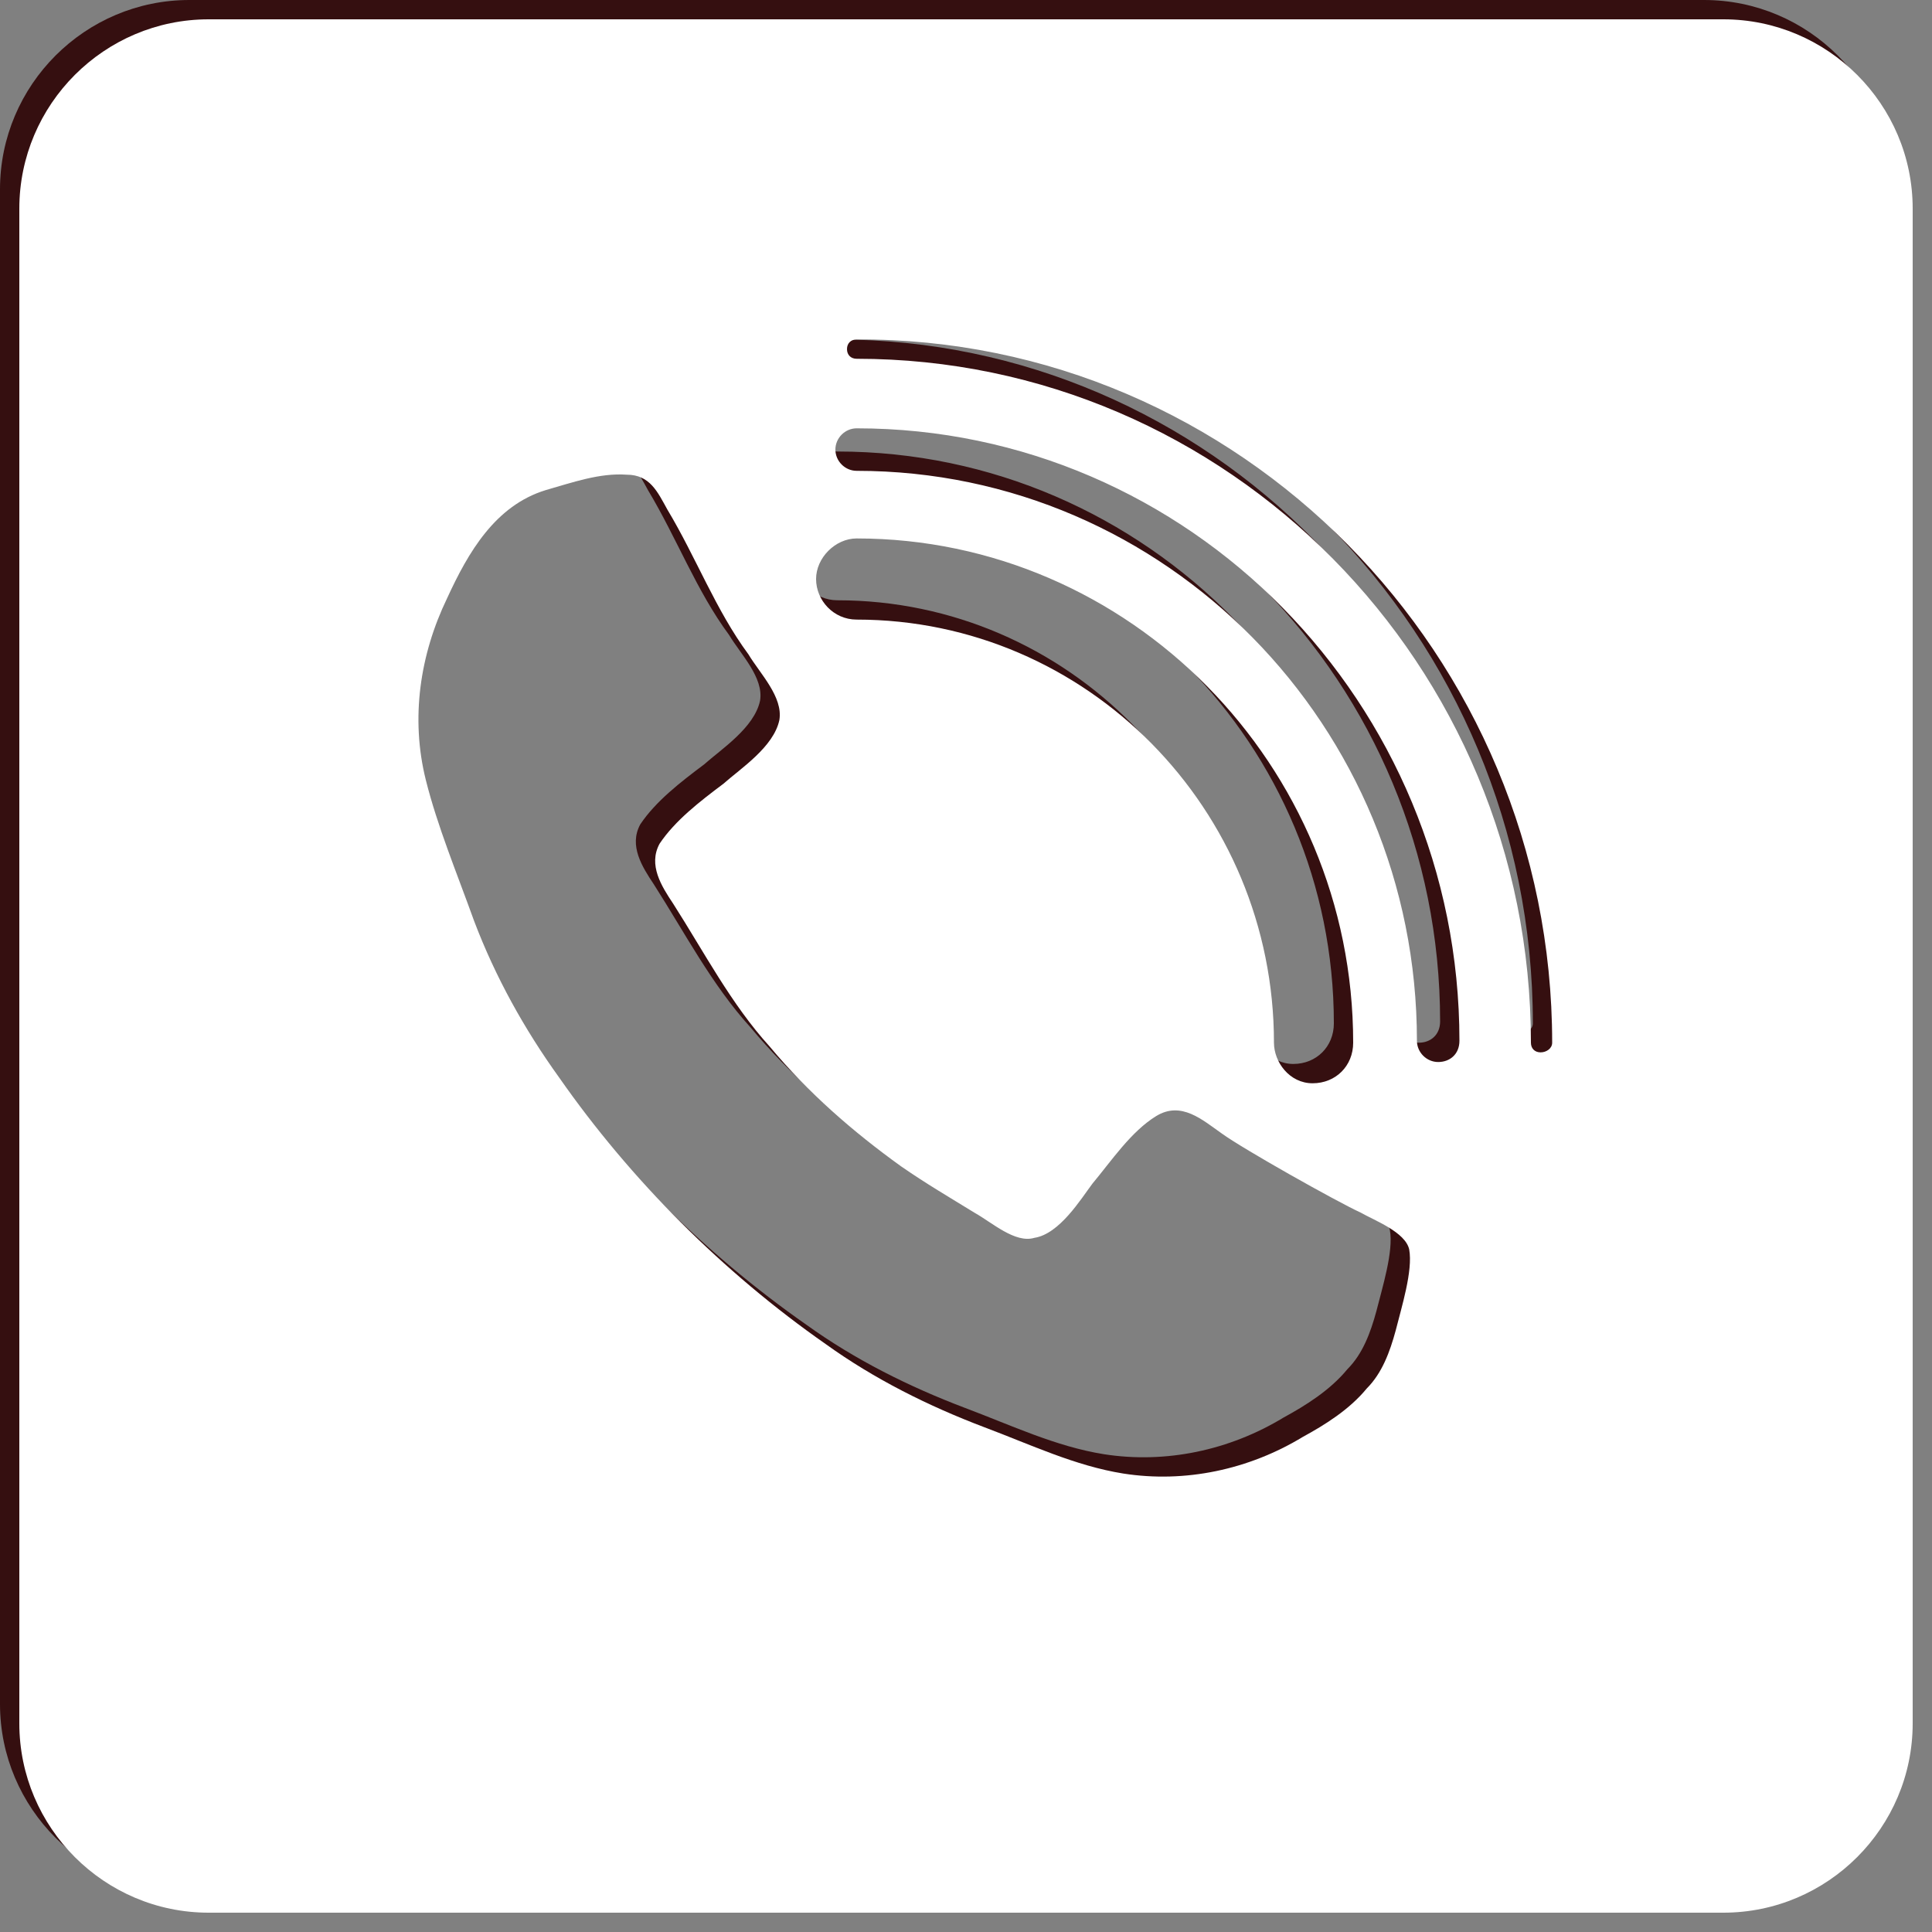 <?xml version="1.0" encoding="utf-8"?>
<!-- Generator: Adobe Illustrator 27.5.0, SVG Export Plug-In . SVG Version: 6.00 Build 0)  -->
<svg version="1.1" id="Ebene_1" xmlns="http://www.w3.org/2000/svg" xmlns:xlink="http://www.w3.org/1999/xlink" x="0px" y="0px"
	 viewBox="0 0 100 100" style="enable-background:new 0 0 100 100;" xml:space="preserve">
<rect x="0" y="0" width="100" height="100" fill="#808080" stroke="none"/>
<style type="text/css">
	.st0{fill:#350F10;}
	.st1{fill:#FFFFFF;}
</style>
<path class="st0" d="M88.2,0H9.8C4.4,0,0,4.4,0,9.8v78.4C0,93.6,4.4,98,9.8,98h78.4c5.4,0,9.8-4.4,9.8-9.8V9.8C98,4.4,93.6,0,88.2,0
	z M43.34,26.87c14.1,0,25.7,11.7,25.7,26.1c0,1.2-0.9,2.1-2.1,2.1s-2-1.1-2-2.1c0-12.1-9.7-21.9-21.6-21.9c-1.2,0-2.1-1-2.1-2.1
	C41.24,27.87,42.24,26.87,43.34,26.87z M71.24,67.87c-0.3,1.1-0.7,2.2-1.5,3c-0.9,1.1-2.2,1.9-3.3,2.5c-2.8,1.7-6.1,2.4-9.3,1.9
	c-2.5-0.4-4.8-1.5-7.2-2.4c-2.9-1.1-5.7-2.5-8.2-4.3c-5.3-3.7-10.1-8.5-13.8-13.8c-1.8-2.5-3.3-5.2-4.4-8.1
	c-0.9-2.5-1.9-4.9-2.5-7.3c-0.8-3.2-0.3-6.5,1.1-9.4c1.1-2.4,2.5-4.8,5.1-5.6c1.4-0.4,2.8-0.9,4.2-0.8c1.2,0,1.6,0.9,2.1,1.8
	c1.5,2.5,2.5,5.2,4.2,7.5c0.6,1,1.8,2.2,1.6,3.4c-0.3,1.4-2,2.5-2.9,3.3c-1.2,0.9-2.5,1.9-3.3,3.1c-0.6,1.1,0.1,2.2,0.7,3.1
	c1.6,2.5,3,5.2,5,7.4c2,2.4,4.3,4.4,6.8,6.2c1.3,0.9,2.5,1.6,3.8,2.4c0.9,0.5,2.1,1.6,3.1,1.3c1.3-0.2,2.4-2,3-2.8
	c1-1.2,2-2.7,3.3-3.5s2.4,0.2,3.4,0.9c1.1,0.8,5.9,3.5,7.2,4.1c0.7,0.4,2.3,1,2.5,1.9C72.14,64.77,71.54,66.67,71.24,67.87z
	 M73.44,53.97c-0.6,0-1.1-0.5-1.1-1.1c0-16.3-13-29.5-29-29.5c-0.6,0-1.1-0.5-1.1-1.1s0.5-1.1,1.1-1.1c17.2,0,31.2,14.2,31.2,31.7
	C74.54,53.57,74.04,53.97,73.44,53.97z M78.74,53.47c-0.3,0-0.5-0.2-0.5-0.5c0-19.6-15.7-35.4-34.9-35.4c-0.3,0-0.5-0.2-0.5-0.5
	s0.2-0.5,0.5-0.5c19.8-0.1,36,16.3,36,36.4C79.34,53.27,79.04,53.47,78.74,53.47z"/>
<path class="st1" d="M89.2,1H10.8C5.4,1,1,5.4,1,10.8v78.4c0,5.4,4.4,9.8,9.8,9.8h78.4c5.4,0,9.8-4.4,9.8-9.8V10.8
	C99,5.4,94.6,1,89.2,1z M44.34,27.87c14.1,0,25.7,11.7,25.7,26.1c0,1.2-0.9,2.1-2.1,2.1s-2-1.1-2-2.1c0-12.1-9.7-21.9-21.6-21.9
	c-1.2,0-2.1-1-2.1-2.1C42.24,28.87,43.24,27.87,44.34,27.87z M72.24,68.87c-0.3,1.1-0.7,2.2-1.5,3c-0.9,1.1-2.2,1.9-3.3,2.5
	c-2.8,1.7-6.1,2.4-9.3,1.9c-2.5-0.4-4.8-1.5-7.2-2.4c-2.9-1.1-5.7-2.5-8.2-4.3c-5.3-3.7-10.1-8.5-13.8-13.8
	c-1.8-2.5-3.3-5.2-4.4-8.1c-0.9-2.5-1.9-4.9-2.5-7.3c-0.8-3.2-0.3-6.5,1.1-9.4c1.1-2.4,2.5-4.8,5.1-5.6c1.4-0.4,2.8-0.9,4.2-0.8
	c1.2,0,1.6,0.9,2.1,1.8c1.5,2.5,2.5,5.2,4.2,7.5c0.6,1,1.8,2.2,1.6,3.4c-0.3,1.4-2,2.5-2.9,3.3c-1.2,0.9-2.5,1.9-3.3,3.1
	c-0.6,1.1,0.1,2.2,0.7,3.1c1.6,2.5,3,5.2,5,7.4c2,2.4,4.3,4.4,6.8,6.2c1.3,0.9,2.5,1.6,3.8,2.4c0.9,0.5,2.1,1.6,3.1,1.3
	c1.3-0.2,2.4-2,3-2.8c1-1.2,2-2.7,3.3-3.5s2.4,0.2,3.4,0.9c1.1,0.8,5.9,3.5,7.2,4.1c0.7,0.4,2.3,1,2.5,1.9
	C73.14,65.77,72.54,67.67,72.24,68.87z M74.44,54.97c-0.6,0-1.1-0.5-1.1-1.1c0-16.3-13-29.5-29-29.5c-0.6,0-1.1-0.5-1.1-1.1
	s0.5-1.1,1.1-1.1c17.2,0,31.2,14.2,31.2,31.7C75.54,54.57,75.04,54.97,74.44,54.97z M79.74,54.47c-0.3,0-0.5-0.2-0.5-0.5
	c0-19.6-15.7-35.4-34.9-35.4c-0.3,0-0.5-0.2-0.5-0.5s0.2-0.5,0.5-0.5c19.8-0.1,36,16.3,36,36.4C80.34,54.27,80.04,54.47,79.74,54.47
	z"/>
</svg>
